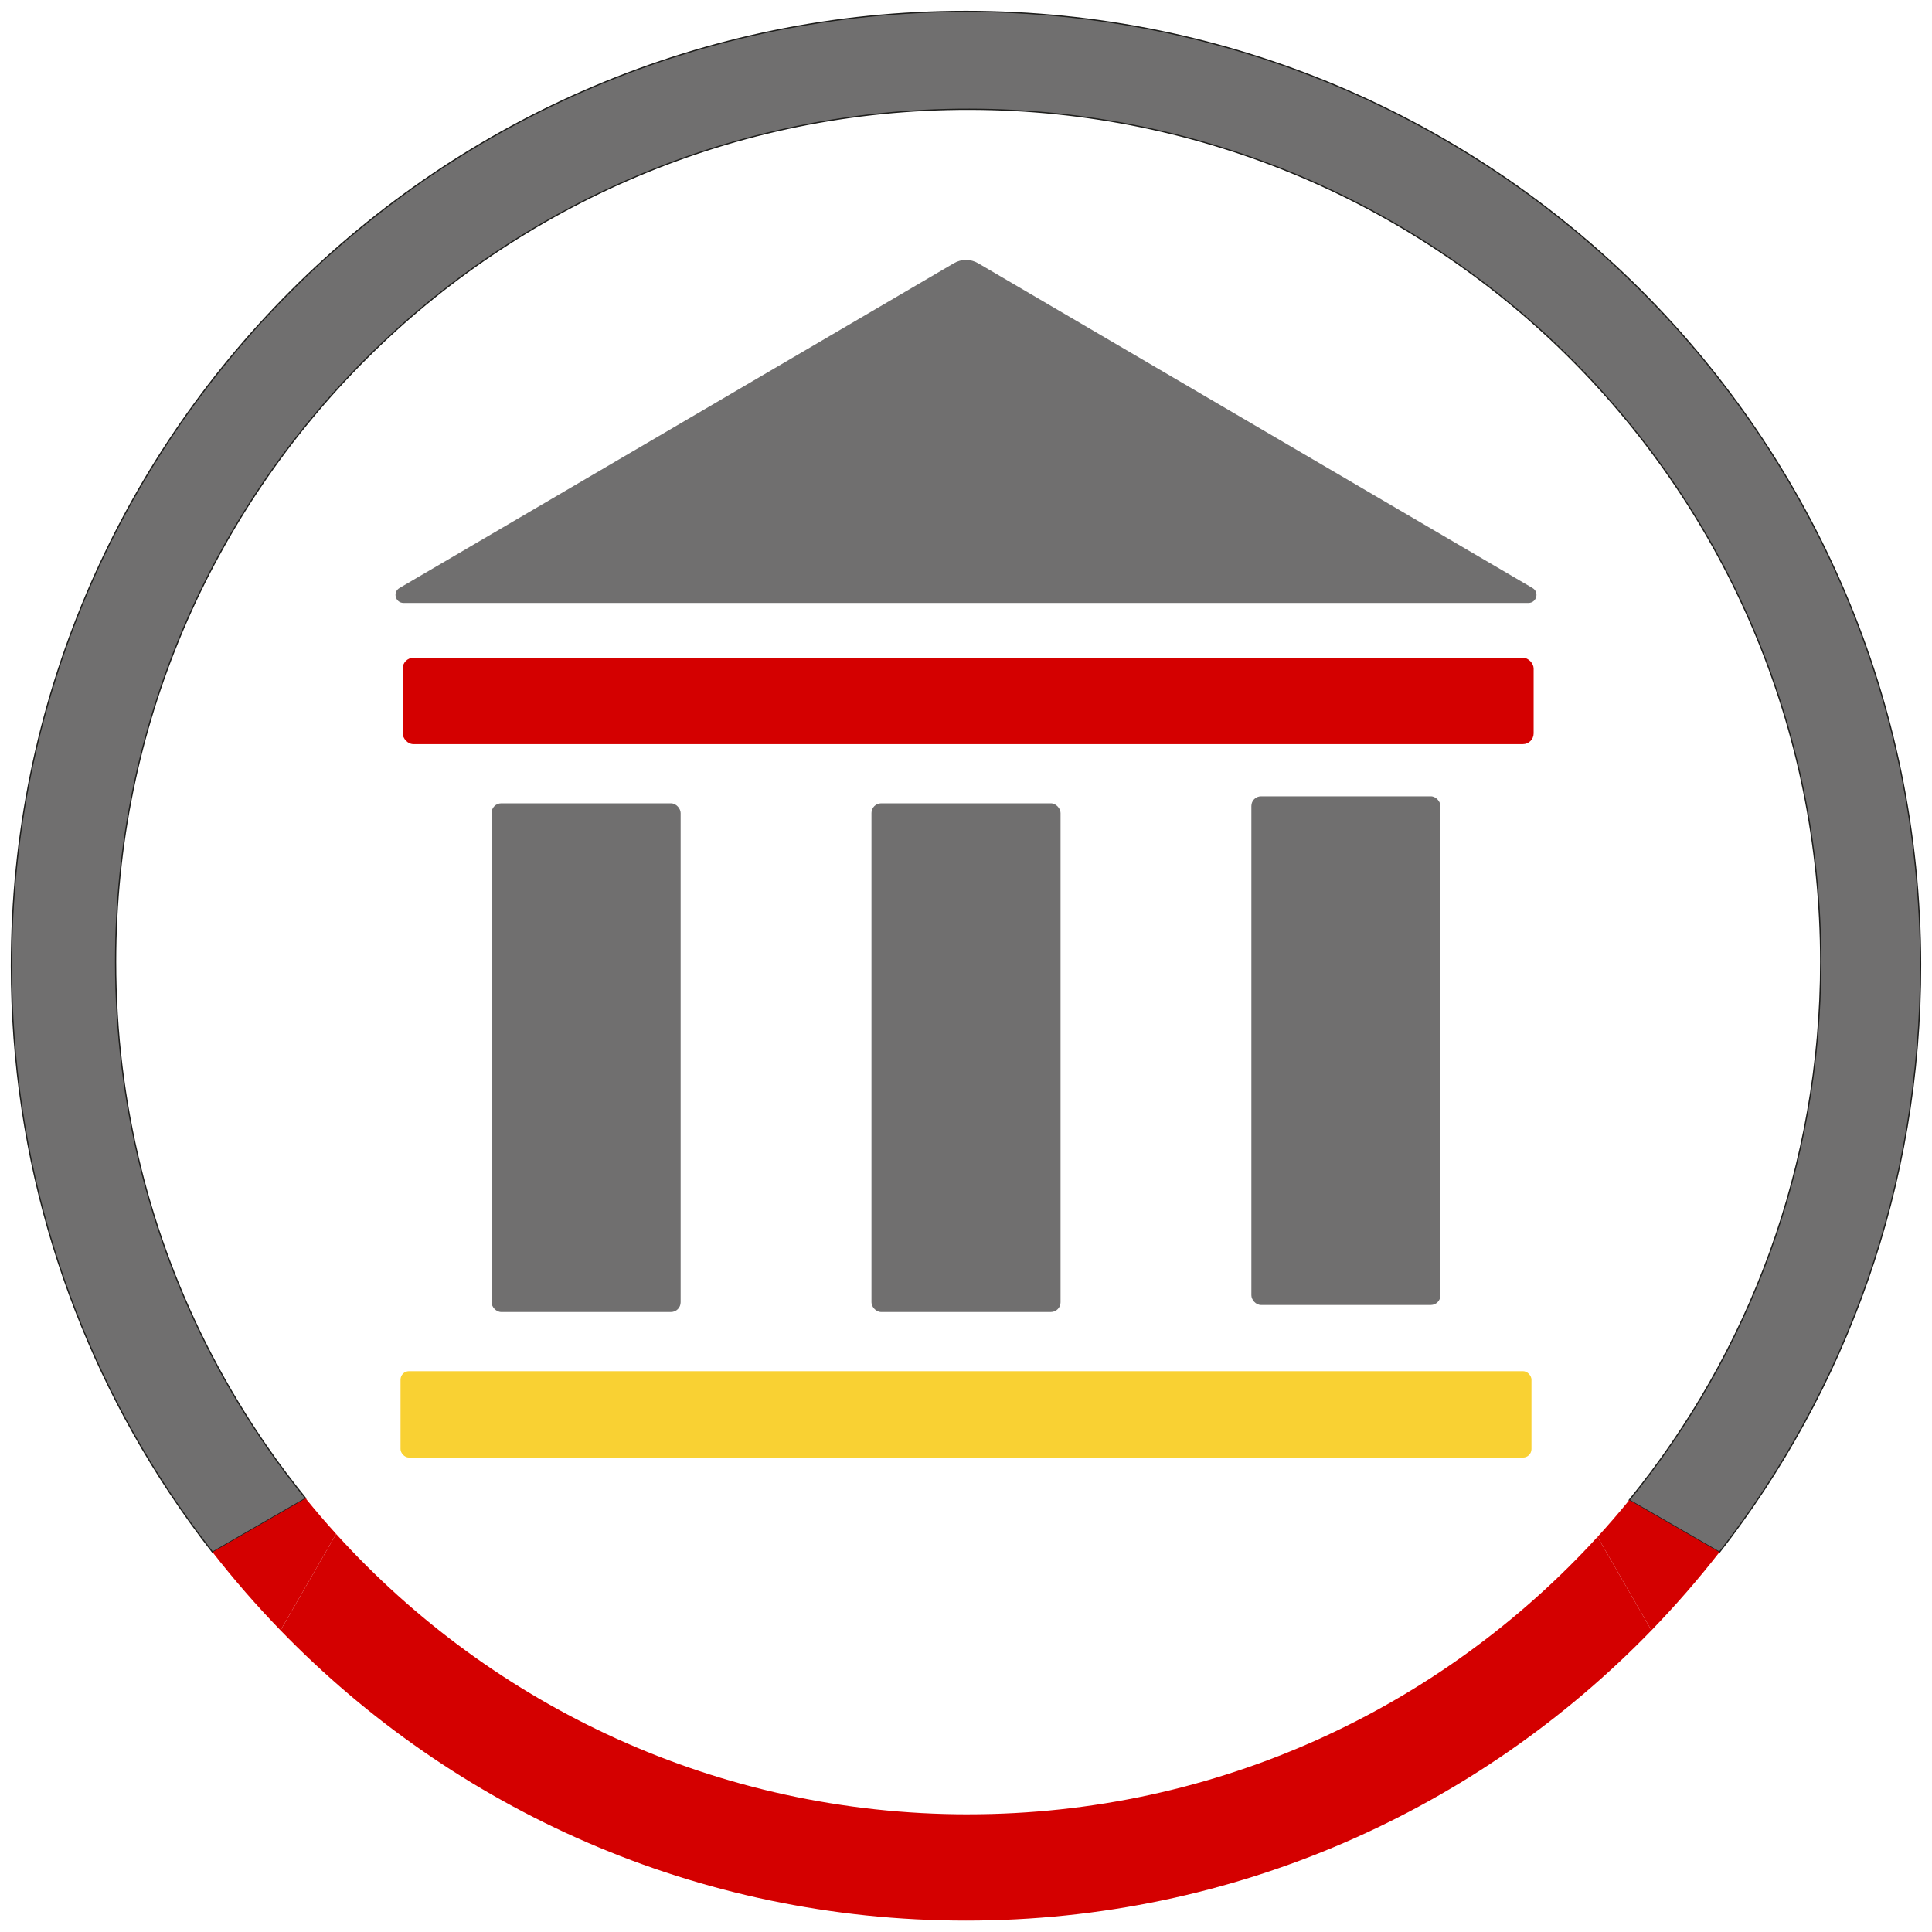 <?xml version="1.0" encoding="utf-8"?>
<svg xmlns="http://www.w3.org/2000/svg" viewBox="0 0 1554.13 1554.13">
  <defs>
    <style>
      .cls-1 {
        fill: none;
      }

      .cls-2 {
        fill: #f9d133;
      }

      .cls-3 {
        stroke: #1d1d1b;
        stroke-miterlimit: 10;
      }

      .cls-3, .cls-4 {
        fill: #706f6f;
      }

      .cls-5 {
        fill: #d40000;
      }
    </style>
  </defs>
  <g data-name="Ebene 3" id="Ebene_3">
    <g data-name="Ebene 4" id="Ebene_4">
      <path class="cls-1" d="M542.04,763.2l235.02,135.62,235.02-135.62,234.66,406.65,63.87,36.86c96.26-118.08,154-268.81,154-433.03,0-377.92-304.53-683.98-682.44-685.79S93,393.8,93,773.68c0,113.92,27.78,221.35,76.93,315.89l44.89,74.4c9.84,14.19,20.2,27.99,31.06,41.37l61.49-35.49,234.66-406.65Z"/>
      <path class="cls-1" d="M214.82,1163.97l-44.89-74.4c13.41,25.8,28.42,50.65,44.89,74.4Z"/>
      <path class="cls-3" d="M214.82,1163.97c-16.47-23.75-31.48-48.6-44.89-74.4-49.15-94.54-76.93-201.97-76.93-315.89,0-378.63,308.22-686.36,686.85-685.8,378.28.56,684.75,307.39,684.75,685.8,0,164.22-57.73,314.96-154,433.04l72.56,41.87c101.64-130.47,162.1-294.61,161.79-472.88-.73-424.03-343.86-766.54-767.89-766.54-424.1,0-767.89,343.8-767.89,767.89,0,156.25,46.67,301.6,126.83,422.87,11.03,16.68,22.69,32.9,34.95,48.64l74.93-43.24c-10.85-13.38-21.22-27.18-31.06-41.37Z"/>
      <g>
        <path class="cls-5" d="M270.4,1233.93c-8.43-9.3-16.61-18.83-24.52-28.59l-74.93,43.24c17.1,21.95,35.37,42.94,54.7,62.89l44.74-77.53Z"/>
        <path class="cls-5" d="M1285.07,1236.28l43.39,75.2c19.34-19.95,37.6-40.95,54.71-62.9l-72.56-41.87c-8.23,10.1-16.75,19.96-25.53,29.57Z"/>
        <path class="cls-5" d="M778.8,1459.48c-201.63,0-382.93-87.02-508.41-225.55l-44.74,77.53c139.58,143.99,335.03,233.49,551.41,233.49s411.83-89.49,551.4-233.48l-43.39-75.2c-125.4,137.16-305.78,223.19-506.27,223.19Z"/>
      </g>
    </g>
    <g data-name="Ebene 5" id="Ebene_5">
      <path class="cls-4" d="M767.36,211.72l-446,261.27c-5.67,3.32-3.32,12.01,3.26,12.01h904.88c6.58,0,8.93-8.69,3.26-12.01l-446-261.27c-5.99-3.51-13.42-3.51-19.41,0Z"/>
    </g>
  </g>
  <g data-name="Ebene 6" id="Ebene_6">
    <rect class="cls-5" height="69.47" rx="8.65" ry="8.65" width="909.75" x="323.93" y="529.13"/>
    <rect class="cls-2" height="69.47" rx="6.81" ry="6.81" width="909.75" x="322.19" y="1103"/>
  </g>
  <g data-name="Ebene 7" id="Ebene_7">
    <rect class="cls-4" height="409.19" rx="7.79" ry="7.79" width="152.1" x="701.02" y="646.21"/>
    <rect class="cls-4" height="409.19" rx="7.79" ry="7.79" width="152.1" x="1006.62" y="640.57"/>
    <rect class="cls-4" height="409.19" rx="7.79" ry="7.79" width="152.1" x="395.41" y="646.21"/>
  </g>
</svg>